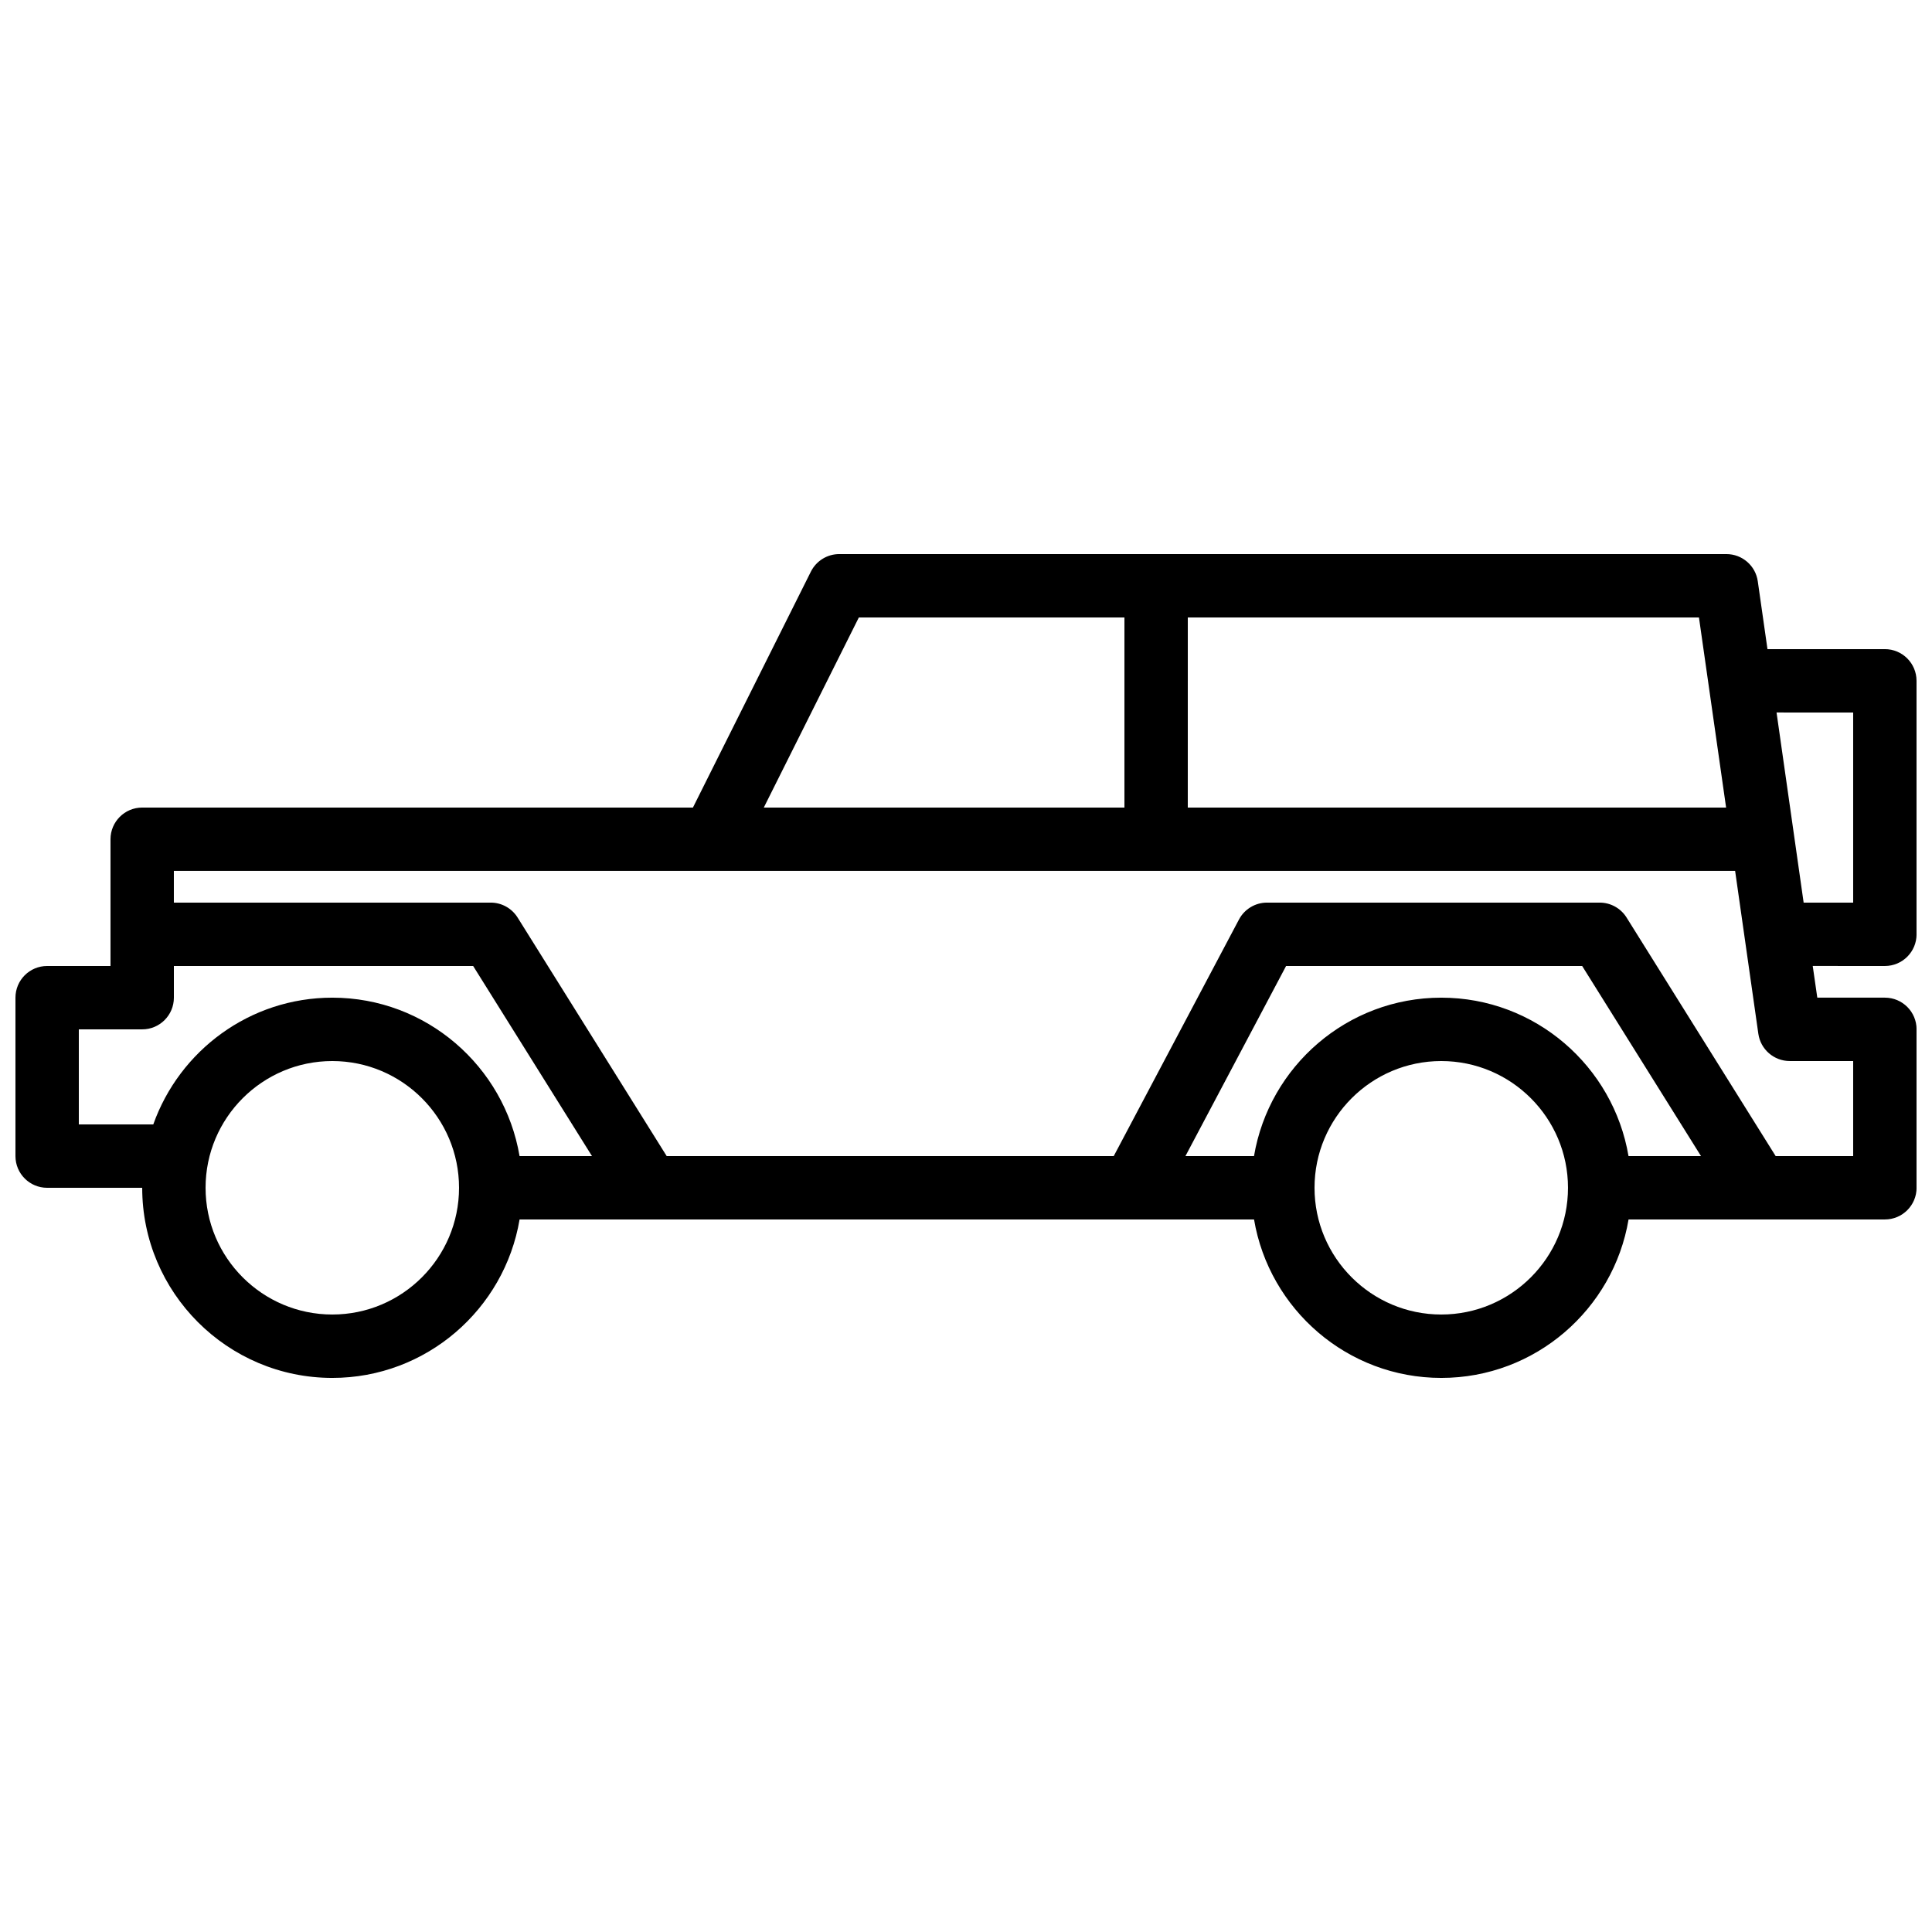 <?xml version="1.0" encoding="UTF-8"?>
<!-- Uploaded to: ICON Repo, www.svgrepo.com, Generator: ICON Repo Mixer Tools -->
<svg width="800px" height="800px" version="1.1" viewBox="144 144 512 512" xmlns="http://www.w3.org/2000/svg">
 <defs>
  <clipPath id="a">
   <path d="m148.09 290h503.81v220h-503.81z"/>
  </clipPath>
 </defs>
 <g clip-path="url(#a)">
  <path d="m651.9 391.6v-67.176c0-4.637-3.754-8.398-8.398-8.398h-31.102l-2.57-17.984c-0.586-4.129-4.129-7.203-8.309-7.203h-235.11c-3.184 0-6.086 1.797-7.516 4.644l-31.262 62.531h-145.95c-4.644 0-8.398 3.762-8.398 8.398v33.586h-16.789c-4.644 0-8.398 3.762-8.398 8.398v41.984c0 4.637 3.754 8.398 8.398 8.398h25.191c0 27.785 22.598 50.383 50.383 50.383 24.914 0 45.613-18.195 49.625-41.984h194.64c4.023 23.789 24.711 41.984 49.625 41.984s45.613-18.195 49.625-41.984l67.93-0.008c4.644 0 8.398-3.762 8.398-8.398v-41.984c0-4.637-3.754-8.398-8.398-8.398h-17.91l-1.211-8.398 19.121 0.008c4.641 0 8.395-3.762 8.395-8.398zm-193.12-83.969h135.46l7.195 50.383h-142.66zm-87.176 0h70.383v50.383h-95.574zm-139.54 184.73c-18.523 0-33.586-15.062-33.586-33.586 0-18.523 15.062-33.586 33.586-33.586s33.586 15.062 33.586 33.586c0 18.523-15.062 33.586-33.586 33.586zm49.625-41.984c-4.023-23.789-24.711-41.984-49.625-41.984-21.883 0-40.496 14.047-47.441 33.586l-19.734 0.004v-25.191h16.793c4.644 0 8.398-3.762 8.398-8.398v-8.398h79.309l31.496 50.383zm244.26 41.984c-18.523 0-33.586-15.062-33.586-33.586 0-18.523 15.062-33.586 33.586-33.586 18.523 0 33.586 15.062 33.586 33.586 0.004 18.523-15.062 33.586-33.586 33.586zm49.625-41.984c-4.023-23.789-24.711-41.984-49.625-41.984-24.914 0-45.613 18.195-49.625 41.984h-18.172l26.676-50.383h78.461l31.496 50.383zm59.535-25.191v25.191h-20.539l-39.516-63.227c-1.535-2.453-4.223-3.949-7.121-3.949h-88.164c-3.106 0-5.969 1.723-7.422 4.469l-33.195 62.707h-118.47l-39.516-63.227c-1.539-2.453-4.227-3.949-7.121-3.949h-83.969v-8.398h413.75l6.156 43.184c0.602 4.129 4.144 7.199 8.328 7.199zm0-41.984h-13.125l-7.18-50.383 20.305 0.004z"/>
 </g>
</svg>